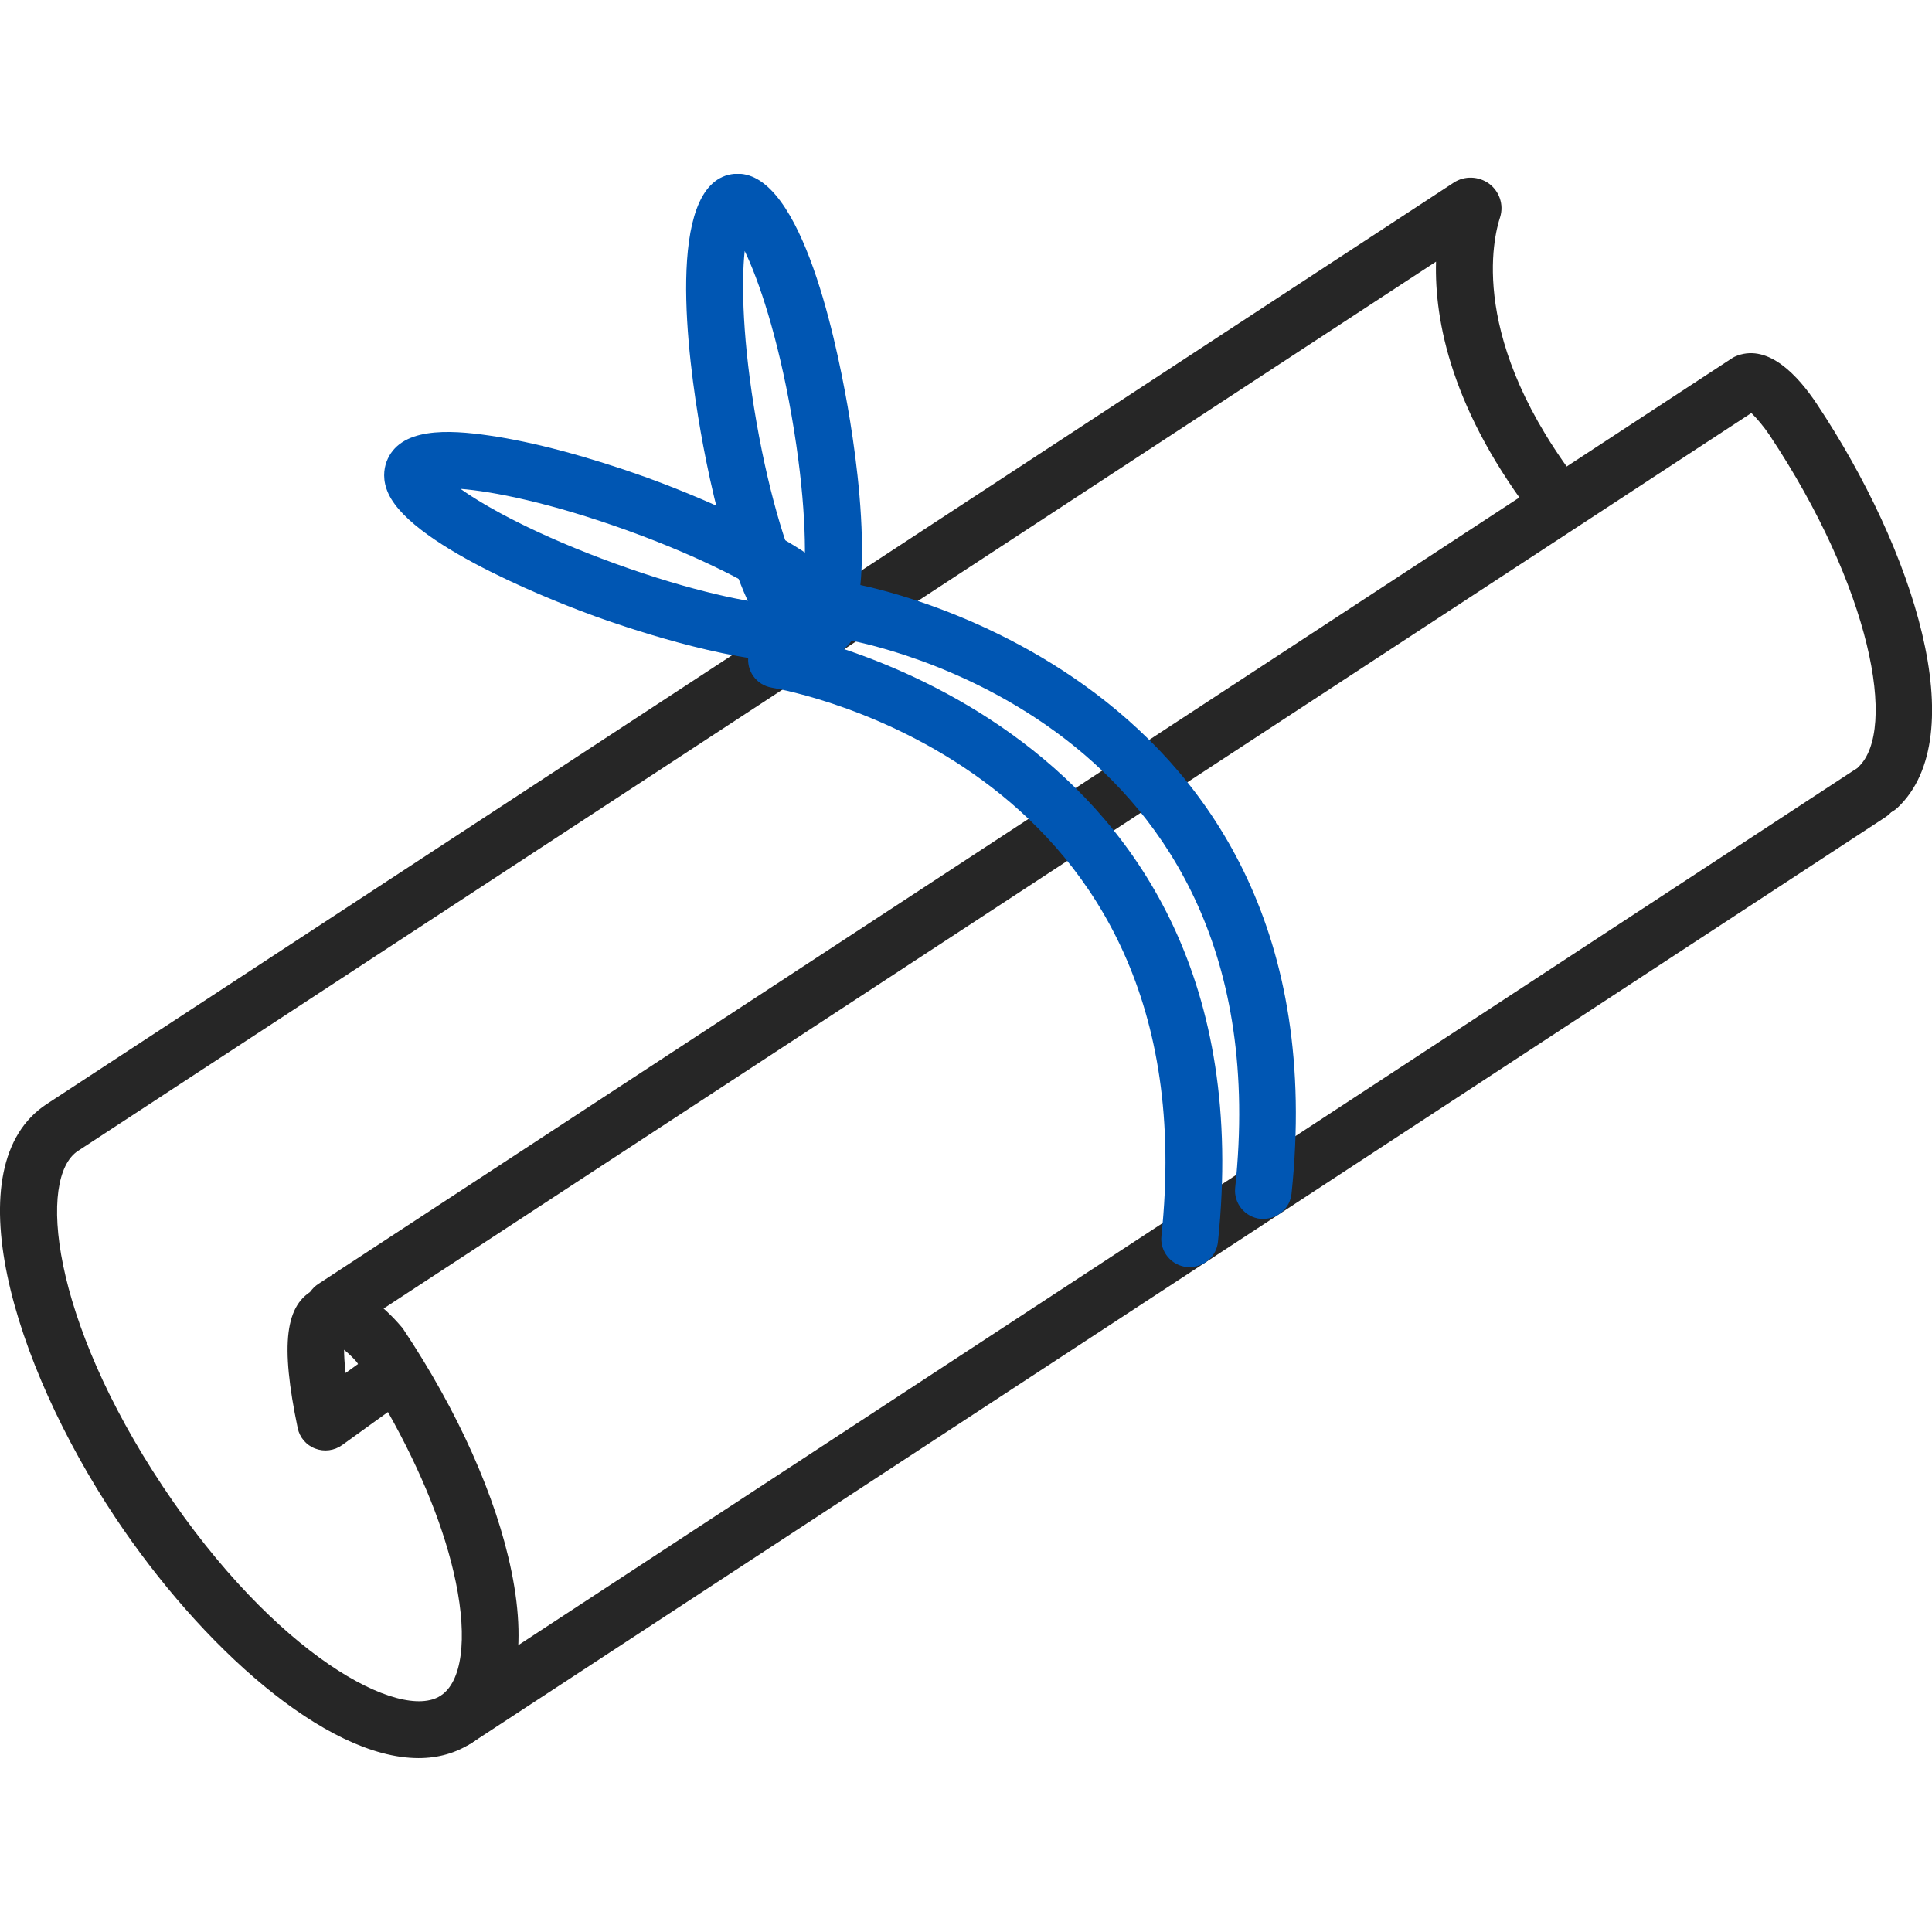 <svg width="100" height="100" viewBox="0 0 100 100" fill="none" xmlns="http://www.w3.org/2000/svg">
<g clip-path="url(#clip0_889_134)">
<path d="M23.624 90.447C23.145 90.447 22.684 90.214 22.401 89.797C21.95 89.127 22.136 88.224 22.822 87.777L95.966 39.864C96.642 39.418 97.552 39.602 98.003 40.282C98.453 40.952 98.267 41.855 97.582 42.301L24.427 90.204C24.182 90.369 23.898 90.447 23.614 90.447H23.624Z" fill="#262626"/>
<path d="M21.666 90.999C16.84 90.999 10.397 85.194 5.972 78.553C0.636 70.533 -2.418 60.31 2.418 57.145L75.24 9.456C75.798 9.087 76.532 9.116 77.071 9.504C77.609 9.902 77.844 10.592 77.648 11.232C77.305 12.271 75.945 17.611 81.888 25.213C82.387 25.854 82.269 26.766 81.623 27.252C80.987 27.747 80.057 27.631 79.567 26.99C75.112 21.291 74.241 16.572 74.329 13.543L4.034 59.572C1.948 60.941 2.614 68.203 8.429 76.941C14.245 85.679 20.726 89.135 22.812 87.766C23.908 87.048 24.202 84.854 23.595 81.902C23.047 79.213 21.813 76.155 20.08 73.087L17.711 74.796C17.309 75.087 16.781 75.155 16.321 74.98C15.851 74.805 15.508 74.397 15.41 73.922C14.5 69.563 14.754 67.485 16.311 66.728C18.102 65.854 20.021 67.786 20.765 68.66C20.805 68.708 20.844 68.747 20.873 68.796C23.703 73.038 25.69 77.485 26.473 81.33C27.355 85.611 26.63 88.766 24.427 90.203C23.595 90.747 22.665 90.999 21.666 90.999ZM17.809 69.844C17.809 70.135 17.828 70.533 17.887 71.067L18.533 70.601C18.533 70.601 18.484 70.524 18.455 70.485C18.259 70.262 18.024 70.038 17.799 69.854L17.809 69.844Z" fill="#262626"/>
<path d="M17.28 69.126C16.8 69.126 16.34 68.893 16.056 68.475C15.606 67.806 15.792 66.903 16.477 66.456L89.632 18.553C89.73 18.485 89.837 18.437 89.945 18.398C91.561 17.825 93.058 19.437 94.028 20.893C99.08 28.476 102.144 38.097 98.218 41.806C97.631 42.359 96.701 42.34 96.142 41.757C95.584 41.175 95.604 40.252 96.191 39.699C98.218 37.786 96.847 30.417 91.58 22.505C91.306 22.097 90.934 21.65 90.65 21.378L18.093 68.883C17.848 69.048 17.564 69.126 17.28 69.126Z" fill="#262626"/>
<path d="M61.582 65.582C61.533 65.582 61.475 65.582 61.426 65.582C60.623 65.495 60.035 64.786 60.114 63.98C62.679 39.747 40.866 35.747 39.945 35.592C39.142 35.456 38.614 34.708 38.741 33.912C38.878 33.116 39.632 32.592 40.435 32.718C40.689 32.757 65.89 37.3 63.041 64.281C62.963 65.029 62.326 65.582 61.582 65.582Z" fill="#0056B3"/>
<path d="M65.4 63.088C65.351 63.088 65.293 63.088 65.244 63.088C64.441 63.001 63.853 62.292 63.932 61.486C66.497 37.253 44.684 33.263 43.754 33.098C42.951 32.962 42.422 32.215 42.549 31.418C42.677 30.622 43.44 30.088 44.243 30.224C44.498 30.263 69.698 34.797 66.849 61.787C66.771 62.535 66.135 63.088 65.391 63.088H65.4Z" fill="#0056B3"/>
<path d="M41.952 34.359C38.731 34.359 36.91 26.019 36.264 22.329C35.598 18.524 34.414 9.611 37.85 9.019C41.316 8.427 43.205 17.213 43.871 21.019C44.537 24.825 45.712 33.737 42.275 34.329C42.168 34.349 42.06 34.359 41.952 34.359ZM38.545 12.99C38.369 14.65 38.428 17.679 39.152 21.834C39.877 25.98 40.856 28.854 41.58 30.359C41.756 28.698 41.698 25.669 40.973 21.514C40.249 17.368 39.27 14.495 38.545 12.99Z" fill="#0056B3"/>
<path d="M41.091 34.262C37.556 34.262 32.103 32.369 30.84 31.913C29.283 31.35 21.431 28.389 20.11 25.563C19.777 24.855 19.875 24.272 20.002 23.913C20.668 22.107 23.194 22.233 25.328 22.544C27.619 22.874 30.507 23.651 33.483 24.719C35.04 25.282 42.902 28.253 44.214 31.068C44.547 31.777 44.449 32.359 44.312 32.719C44.184 33.078 43.871 33.583 43.157 33.913C42.618 34.165 41.894 34.262 41.071 34.262H41.091ZM23.82 25.291C25.191 26.272 27.864 27.728 31.849 29.175C35.843 30.622 38.839 31.214 40.513 31.34C39.142 30.359 36.47 28.903 32.475 27.456C28.49 26.02 25.494 25.427 23.811 25.301L23.82 25.291Z" fill="#0056B3"/>
</g>
<defs>
<clipPath id="clip0_889_134">
<rect width="100" height="82" fill="white" transform="translate(0 9)"/>
</clipPath>
</defs>
</svg>
